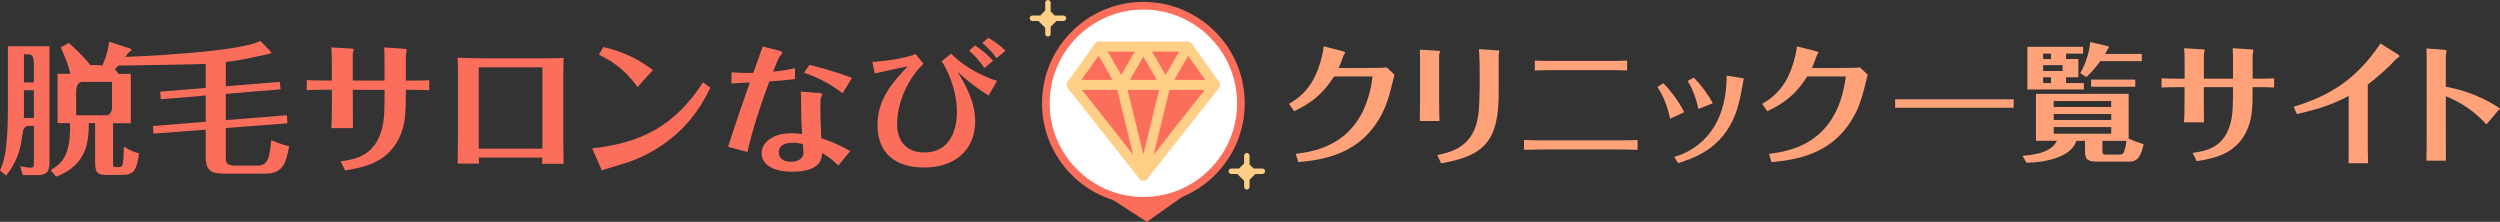 <?xml version="1.0" encoding="UTF-8"?>
<svg id="_レイヤー_2" data-name="レイヤー 2" xmlns="http://www.w3.org/2000/svg" viewBox="0 0 653.66 58">
  <rect x="0" y="0" width="653.66" height="58" fill="#333333" stroke="none"/>
  <defs>
    <style>
      .cls-1 {
        fill: #ffa27a;
      }

      .cls-1, .cls-2, .cls-3, .cls-4 {
        stroke-width: 0px;
      }

      .cls-2 {
        fill: #fa6e5b;
      }

      .cls-3 {
        fill: #ffcf87;
      }

      .cls-4 {
        fill: #fff;
      }
    </style>
  </defs>
  <g id="Layer_1" data-name="Layer 1">
    <g>
      <g>
        <polygon class="cls-2" points="299.87 58 290.06 51.66 309.87 50.93 299.87 58"/>
        <g>
          <path class="cls-4" d="M298.95,52.5c-14.06,0-25.5-11.44-25.5-25.5s11.44-25.5,25.5-25.5,25.5,11.44,25.5,25.5-11.44,25.5-25.5,25.5Z"/>
          <path class="cls-2" d="M298.95,2.5c13.51,0,24.5,10.99,24.5,24.5s-10.99,24.5-24.5,24.5-24.5-10.99-24.5-24.5,10.99-24.5,24.5-24.5M298.95.5c-14.64,0-26.5,11.86-26.5,26.5s11.86,26.5,26.5,26.5,26.5-11.86,26.5-26.5S313.59.5,298.95.5h0Z"/>
        </g>
        <polygon class="cls-2" points="286.61 13.5 280.74 22.19 298.95 44.88 316.89 22.19 310.18 11.87 286.61 13.5"/>
        <g>
          <path class="cls-2" d="M6.11,32.92c-.49,5.74-1.46,9.15-4.5,12.98l-1.61-1.31c.79-1.73,2.06-4.76,2.06-15.56V12.1h10.88v29.82c0,2.29-.11,3.86-3.19,3.86h-3.79l-.67-2.29c1.42.26,2.14.34,2.74.34.83,0,.83-.34.83-1.46v-9.45h-2.74ZM8.85,30.85v-7.24h-2.59v5.78c0,.19-.04,1.24-.04,1.46h2.62ZM8.85,21.55v-7.35h-2.59v7.35h2.59ZM28.73,19.3l-2.44-1.09c.3-.6,1.88-3.83,2.25-7.31l5.74,1.88c.07.04.07.3,0,.41-.11.15-.15.19-.64.53-1.95,2.62-3.26,4.2-4.76,5.59h5.33v12.9h-4.65v10.35c0,1.01,0,1.13.9,1.13h.71c.22,0,.79,0,.94-.94.15-.83.19-1.88.3-4.43.86.56,2.1,1.35,3.94,1.76-.6,4.28-1.2,5.66-4.5,5.66h-3.6c-2.92,0-3.38-.52-3.38-3.64v-9.9h-1.65c0,4.84-.49,10.91-8.51,13.99l-1.46-1.69c3.04-1.88,5.25-3.86,5.06-12.3h-3.26v-12.9h3.34c-.56-2.55-1.39-4.43-2.51-6.94l2.06-1.12c1.05.86,2.89,2.36,5.93,6.04l-4.05,2.03h8.93ZM29.29,21.4h-9.38v8.74h9.38v-8.74Z"/>
          <path class="cls-2" d="M59.03,22.56l14.14-1.16.19,1.95-14.33,1.2v6.86l15.98-1.28.15,2.1-16.13,1.24v7.39c0,1.69,0,2.44,2.74,2.44h5.55c2.93,0,3.15-2.4,3.6-6.64.71.3,2.55,1.05,4.69,1.61-.79,3.94-1.43,7.13-6.15,7.13h-10.43c-3.9,0-5.25-.6-5.25-4.8v-6.71l-13.65,1.05-.15-1.99,13.8-1.12v-6.86l-11.74.98-.15-1.99,11.89-.98v-6.26c-1.16.08-18.91.38-24.28.45l-1.01-2.21c7.2,0,34.63-1.43,39.54-4.28l2.89,2.93c.22.23-.22.41-.6.49-7.2,1.54-7.99,1.73-11.29,2.1v6.38Z"/>
          <path class="cls-2" d="M86.77,23.46h-1.73c-1.27,0-3.64.04-4.84.11v-2.63c.75.08,3.98.11,4.8.11h1.76v-4.8c0-.49,0-2.66-.15-3.86l5.03.3c.83.04.83.15.83.26,0,.19-.23.94-.23,1.13v6.98h8.29v-5.51c0-.23,0-1.95-.08-3.15l5.03.34c.53.04.86.04.86.3,0,.19-.22,1.16-.22,1.39v6.64h1.42c1.28,0,3.45,0,4.69-.11v2.63c-1.09-.07-3.19-.11-4.46-.11h-1.65c0,6.04-.04,9.15-1.91,12.9-3.23,6.38-9.56,7.43-13.99,8.18l-1.16-2.36c3.79-.56,9.08-1.39,10.88-8.81.6-2.44.6-5.18.6-9.9h-8.29v2.51c0,4.8,0,5.33.04,7.5h-5.66c.15-1.8.15-5.59.15-7.46v-2.55Z"/>
          <path class="cls-2" d="M125.21,41.2c0,.23.04,1.31.04,1.58h-5.59c.04-1.61.08-4.88.08-6.68v-16.2c0-1.31,0-2.63-.08-4.8,2.93.07,4.58.15,7.05.15h14.7c3.67,0,4.61-.04,5.96-.11-.08,3.23-.08,4.91-.08,5.7v15.34c0,2.33.04,5.1.08,6.64h-5.63c0-.49.04-1.12.04-1.61h-16.58ZM125.17,38.88h16.65v-21.27h-16.65v21.27Z"/>
          <path class="cls-2" d="M154.83,38.8c12.98-1.46,21.64-5.93,28.99-17.29l1.91,1.43c-1.24,2.51-3.45,6.94-7.91,11.21-3.83,3.64-8.36,6.45-13.35,8.18-1.01.34-6,1.84-7.13,2.21l-2.51-5.74ZM166.69,22.75c-1.73-2.33-4.39-5.74-10.09-8.44l1.16-2.02c5.21,1.24,8.93,3,12.94,6.04l-4.01,4.43Z"/>
          <path class="cls-2" d="M191.25,18.92c1.95.15,2.89.15,5.7.15.34-.98,2.1-5.81,2.48-6.9l3.94.98c1.01.26,1.16.41,1.16.68,0,.19-.64.86-.75,1.05-.3.41-1.35,3.15-1.65,3.86,2.89-.3,4.31-.56,5.74-.94v2.85c-2.18.3-3.86.45-6.71.64-3.53,9.41-5.03,15.34-5.74,18.45l-5.06-1.35c2.14-6.68,4.24-12.68,5.7-16.84-1.09.04-4.05.23-4.8.26v-2.89ZM213.53,24.25c1.39.11,1.46.26,1.46.45,0,.15-.34.82-.38.98-.11.45-.11,2.1-.11,2.78,0,1.01.04,3.49.23,7.69,1.54.49,3.64,1.16,7.58,3.34l-3.11,3.79c-1.35-1.31-2.4-2.18-4.24-3.26-.04.79-.11,2.06-1.31,3.15-1.69,1.5-4.58,1.73-6.53,1.73-5.93,0-7.99-2.51-7.99-4.84,0-2.78,2.93-5.21,7.65-5.21,1.39,0,2.51.15,2.96.19-.23-2.85-.23-3.75-.34-11.1l4.13.34ZM207.3,37.3c-.86,0-3.67.15-3.67,2.48,0,1.73,1.35,2.51,3.19,2.51,1.65,0,3.26-.71,3.26-2.44,0-.04-.11-1.8-.15-2.14-.75-.23-1.73-.41-2.63-.41ZM220.31,24.4c-3.79-2.93-6.98-4.31-10.09-5.4l1.43-2.03c1.99.49,6.3,1.54,11.1,3.41l-2.44,4.01Z"/>
          <path class="cls-2" d="M248.66,14.01c1.99,2.14,6.49,5.44,12.04,7.13l-2.21,3.83c-.41-.23-4.61-2.81-8.21-6.3,2.14,3.34,4.69,8.03,4.69,12.94,0,8.25-6,12.19-13.35,12.19s-12.19-3.64-12.19-11.06c0-6.79,3.83-11.1,7.91-15.41-2.21.45-2.85.6-8.63,1.88l-.64-3.04c2.7-.07,8.59-.9,11.33-2.03l2.06,2.55c-3.94,3.64-6.9,9.98-6.9,15.83,0,4.46,2.55,7.35,7.05,7.35,8.59,0,8.59-9.34,8.59-10.58,0-6-2.78-11.74-4.01-13.24l2.48-2.03ZM257.4,17.8c-.94-1.39-2.4-3.19-4.01-4.54l1.54-1.39c1.72,1.12,3.38,2.51,4.73,4.01l-2.25,1.91ZM258.38,9.89c1.69.94,3.19,2.02,4.5,3.38l-2.33,1.95c-.9-1.35-2.25-2.81-3.71-3.94l1.54-1.39Z"/>
        </g>
        <g>
          <path class="cls-1" d="M337.01,27.15c4.31-2.41,6.76-5.86,8.24-10.96.66-2.31.79-3.45.86-4.07l5.03,1.28c.41.1.59.21.59.31s-.31.55-.38.66c-.38.96-.9,2.52-1.34,3.41h7.14c3.45,0,4.62-.07,5.45-.14l2,1.9c-1.41,5.76-2.07,8.55-4.45,12.27-5.51,8.65-14.44,10-20.68,10.58l-.69-2.17c5.45-.65,17.92-2.62,20.1-20.23h-10.07c-2.72,4.21-5.34,6.65-10.44,9.1l-1.34-1.93Z"/>
          <path class="cls-1" d="M371.31,15.81c0-.86-.04-1.96-.07-2.83l4.65.28c.45.03.62.07.62.28,0,.14-.24.72-.24.86v11.38c0,1.69.07,4.27.1,5.86h-5.14c0-.31.07-4.14.07-5.89v-9.93ZM375.79,40.53c3.17-.65,8.38-1.76,10.24-8.1.83-2.86.86-6.62.86-13.24,0-1.86-.03-4.58-.21-6.34l4.79.31c.17,0,.55.03.55.24,0,.14-.17.83-.17,1v10c0,12.68-3.96,16.37-15.06,18.3l-1-2.17Z"/>
          <path class="cls-1" d="M428.16,39.18c-1.83-.07-3.76-.1-5.58-.1h-18.79c-2.1,0-4.17.07-5.31.1v-2.58c1.55.07,3.03.1,5.38.1h18.68c3.58,0,4.52-.03,5.62-.1v2.58ZM425.43,18.43c-1.76-.07-2.93-.1-5.62-.1h-12.82c-2.52,0-3.65.03-5.69.1v-2.59c1.96.07,2.76.1,5.69.1h12.75c3.38,0,4.07-.03,5.69-.1v2.59Z"/>
          <path class="cls-1" d="M434.95,21.78c1.38,1.45,3.79,4.27,5.41,7.55l-3.69,1.72c-.41-1.9-1.14-5-3.31-8.31l1.59-.97ZM455.56,20.43c.14.03.38.07.38.24,0,.1-.17.59-.17.72-.45,2.52-.66,3.79-1.21,5.89-2.96,11.13-11.13,13.89-15.82,15.37l-.96-1.65c4.1-1.1,13.68-5.58,13.68-21.23l4.1.65ZM442.88,20.29c1.86,1.9,3.62,4.21,4.96,6.72l-3.79,1.48c-.41-2.07-1.31-5.03-2.79-7.31l1.62-.9Z"/>
          <path class="cls-1" d="M460.74,27.15c4.31-2.41,6.76-5.86,8.24-10.96.66-2.31.79-3.45.86-4.07l5.03,1.28c.41.1.59.21.59.31s-.31.55-.38.66c-.38.96-.9,2.52-1.34,3.41h7.14c3.45,0,4.62-.07,5.45-.14l2,1.9c-1.41,5.76-2.07,8.55-4.45,12.27-5.51,8.65-14.44,10-20.68,10.58l-.69-2.17c5.45-.65,17.92-2.62,20.1-20.23h-10.07c-2.72,4.21-5.34,6.65-10.44,9.1l-1.34-1.93Z"/>
          <path class="cls-1" d="M571.2,22.78h-1.58c-1.17,0-3.34.03-4.45.1v-2.41c.69.07,3.65.1,4.41.1h1.62v-4.41c0-.45,0-2.45-.14-3.55l4.62.28c.76.03.76.14.76.24,0,.17-.21.86-.21,1.03v6.41h7.62v-5.07c0-.21,0-1.79-.07-2.9l4.62.31c.48.03.79.03.79.28,0,.17-.21,1.07-.21,1.28v6.1h1.31c1.17,0,3.17,0,4.31-.1v2.41c-1-.07-2.93-.1-4.1-.1h-1.52c0,5.55-.04,8.41-1.76,11.86-2.96,5.86-8.79,6.82-12.86,7.51l-1.07-2.17c3.48-.52,8.34-1.28,10-8.1.55-2.24.55-4.76.55-9.1h-7.62v2.31c0,4.41,0,4.9.03,6.89h-5.21c.14-1.65.14-5.14.14-6.86v-2.34Z"/>
          <path class="cls-1" d="M599.71,27.91c9.24-2.83,16.17-6.86,22.71-16.55l4.31,2.72c.1.07.66.41.66.59s-.86.72-1.03.9c-2.21,2.45-5.24,5-7.27,6.55v15.86c0,.59.04,4.24.07,4.69h-5.1c.03-.48.03-4.03.03-4.65v-12.93c-3.24,1.69-6.45,3.14-13.55,4.72l-.83-1.9Z"/>
          <path class="cls-1" d="M634.5,16.98c0-2.31-.03-3.41-.07-4.31l4.55.34c.24.03.72.07.72.31,0,.17-.21,1.03-.21,1.21v8.13c2.86.59,8,1.62,14.17,5.69l-3.55,4.17c-1.55-1.62-4.79-5.07-10.62-7.34v9.62c0,.28.03,6.34.03,7.2h-5.1c.07-2.17.07-5.17.07-7.34v-17.68Z"/>
        </g>
        <g>
          <path class="cls-3" d="M298.95,47.26h0c-.4,0-.78-.18-1.03-.5l-18.75-23.75c-.36-.46-.38-1.1-.04-1.58l7.16-10.01c.25-.34.64-.55,1.07-.55h23.17c.42,0,.82.2,1.07.55l7.16,10.01c.34.48.32,1.12-.04,1.58l-18.75,23.75c-.25.32-.63.5-1.03.5ZM281.84,22.16l17.11,21.67,17.11-21.67-6.2-8.66h-21.83l-6.2,8.66Z"/>
          <path class="cls-3" d="M304.75,23.51c-.47,0-.9-.25-1.14-.65l-5.79-10.01c-.36-.63-.15-1.43.48-1.79.62-.36,1.43-.15,1.79.48l4.66,8.05,4.66-8.05c.36-.63,1.17-.84,1.79-.48.63.36.84,1.17.48,1.79l-5.79,10.01c-.23.41-.67.65-1.14.65Z"/>
          <path class="cls-3" d="M293.16,23.51c-.47,0-.9-.25-1.14-.65l-5.79-10.01c-.36-.63-.15-1.43.48-1.79.63-.36,1.43-.15,1.79.48l4.66,8.05,4.66-8.04c.36-.63,1.17-.84,1.79-.48.63.36.84,1.17.48,1.79l-5.79,10.01c-.23.41-.67.65-1.14.65Z"/>
          <path class="cls-3" d="M317.7,23.51h-37.5c-.72,0-1.31-.59-1.31-1.31s.59-1.31,1.31-1.31h37.5c.72,0,1.31.59,1.31,1.31s-.59,1.31-1.31,1.31Z"/>
          <path class="cls-3" d="M298.95,47.26h0c-.61,0-1.13-.41-1.27-1l-5.79-23.75c-.17-.7.26-1.41.96-1.59.71-.17,1.41.26,1.58.96l4.52,18.53,4.52-18.53c.17-.7.88-1.14,1.58-.96.7.17,1.14.88.96,1.59l-5.79,23.75c-.14.59-.67,1-1.27,1Z"/>
        </g>
        <path class="cls-2" d="M18.87,19.5c0-1.38,2.69-2.5,6-2.5s6,1.12,6,2.5"/>
        <path class="cls-2" d="M7.54,32.92s-1.59-.07-1.63,2.01l-1.3-1,.25-1.92,2.67.92Z"/>
        <path class="cls-2" d="M7.54,14.2s1.3-.24,1.31,2.28h1.48l-.46-3.48-2.33,1.2Z"/>
        <path class="cls-2" d="M21.7,21.4s-1.73-.17-1.78,2.21l-.95-2.39,2.73.17Z"/>
        <path class="cls-2" d="M29.29,28.27s-.1,2.01-1.76,1.87h2.31s-.54-1.87-.54-1.87Z"/>
        <path class="cls-3" d="M330.07,44.07h-2.3l-1.06-1.06v-2.3c0-.39-.32-.71-.71-.71s-.71.32-.71.71v2.04l-1.32,1.32h-2.04c-.39,0-.71.32-.71.71s.32.71.71.71h1.58l1.78,1.78v1.58c0,.39.32.71.71.71s.71-.32.71-.71v-1.85l1.51-1.51h1.85c.39,0,.71-.32.71-.71s-.32-.71-.71-.71Z"/>
        <path class="cls-3" d="M278.07,4.07h-2.3l-1.06-1.06V.71c0-.39-.32-.71-.71-.71s-.71.32-.71.71v2.04l-1.32,1.32h-2.04c-.39,0-.71.32-.71.71s.32.71.71.71h1.58l1.78,1.78v1.58c0,.39.32.71.71.71s.71-.32.71-.71v-1.85l1.51-1.51h1.85c.39,0,.71-.32.71-.71s-.32-.71-.71-.71Z"/>
      </g>
      <g>
        <path class="cls-1" d="M526.51,25.96v2.21h-31v-2.21h31Z"/>
        <path class="cls-1" d="M548.43,42.26c-3.11,0-3.28-.87-3.28-3.35v-2.08h-2.24c-.37.94-1.14,3.01-5.22,4.45-2.91,1-5.49,1.2-7.83,1.27l-1.04-1.81c6.13-.44,8.03-2.11,9-3.92h-5.49v-12.28h24.23v11.72c1.44.64,2.24.9,3.92,1.44-.7,3.05-1.47,4.55-3.68,4.55h-8.37ZM543.41,15.42v4.79h-3.21v1.51h4.65v1.67h-14.76v-11.15h14.56v1.77h-4.45v1.41h3.21ZM536.28,15.42v-1.41h-2.08v1.41h2.08ZM534.2,17.03v1.54h5.09v-1.54h-5.09ZM534.2,20.2v1.51h2.08v-1.51h-2.08ZM552.01,27.97v-1.57h-15.03v1.57h15.03ZM536.98,29.81v1.57h15.03v-1.57h-15.03ZM536.98,33.23v1.74h15.03v-1.74h-15.03ZM543.91,19.13c1.74-3.01,2.48-6.26,2.61-8.13l4.75,1.1c.07,0,.1.2.1.3,0,.03-.9,1.54-.97,1.71h9.61v1.87h-10.85c-.33.44-1.77,2.48-3.65,4.15l-1.61-1ZM558.3,22.68h-11.55v-1.87h11.55v1.87ZM554.22,40.42c.94,0,1.11-.6,1.21-.94.37-1.17.47-1.84.54-2.64h-6.26v2.28c0,1.2.1,1.31,1.17,1.31h3.35Z"/>
      </g>
    </g>
  </g>
</svg>